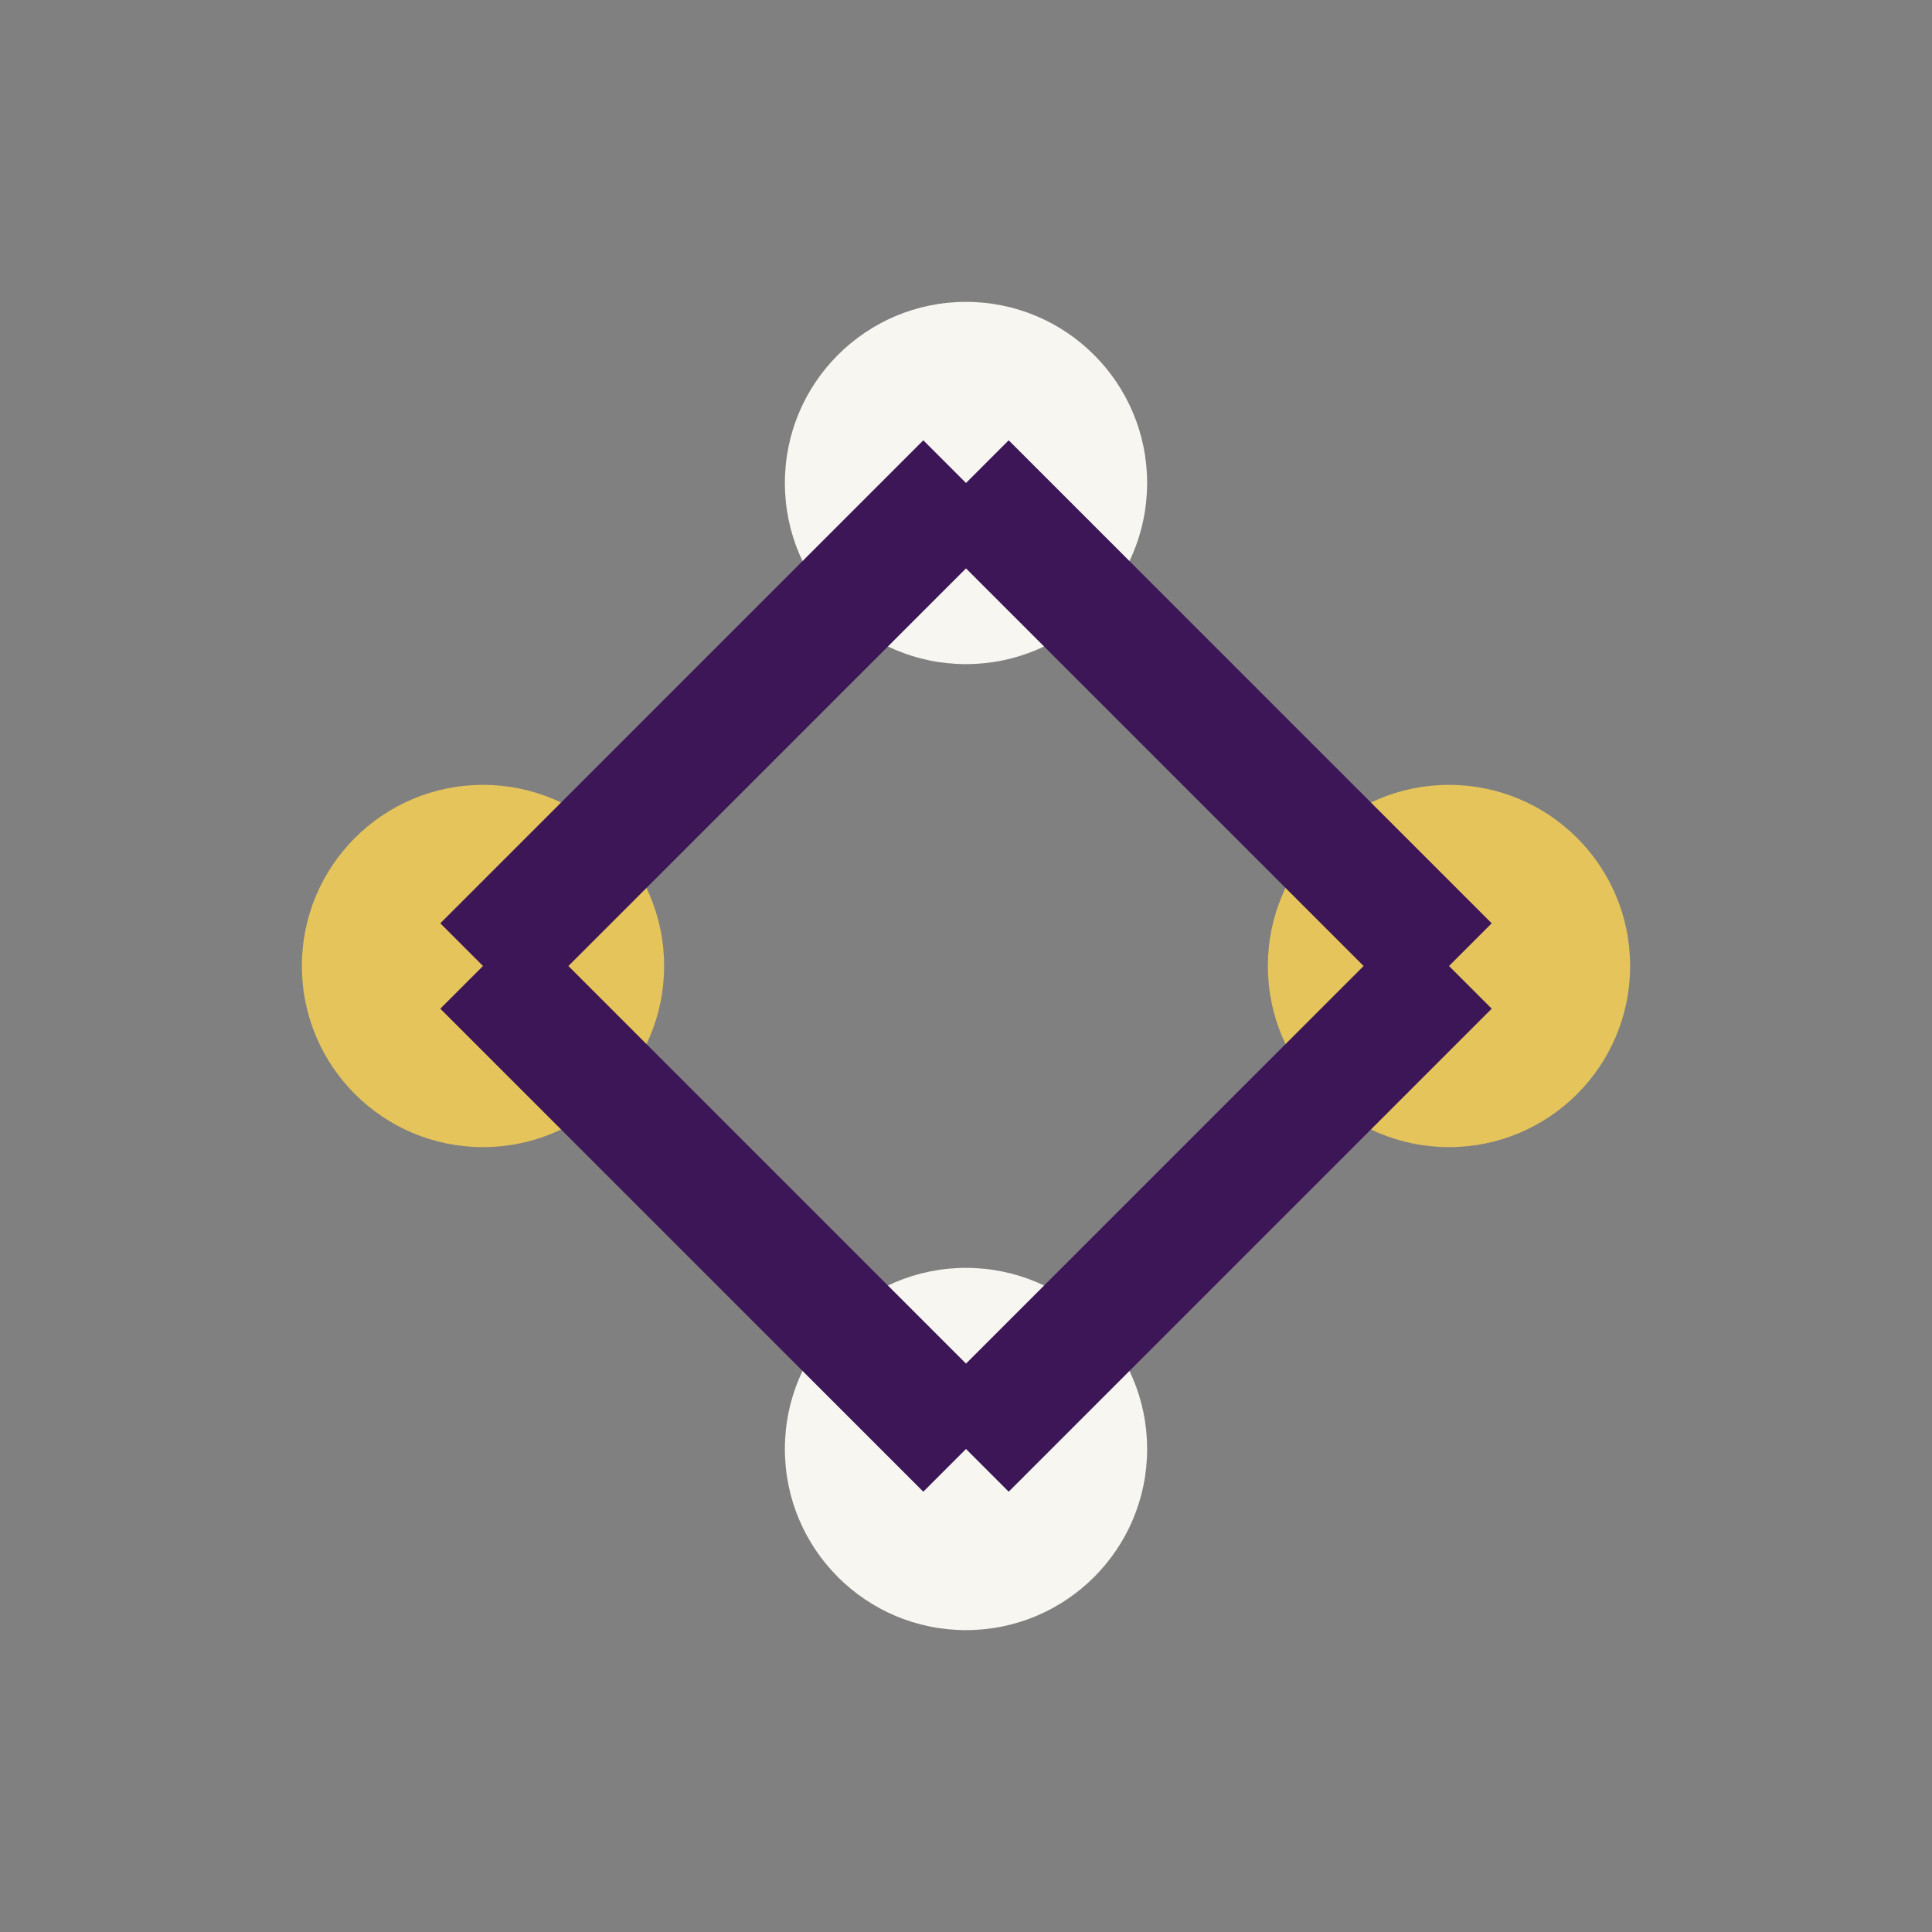 <?xml version="1.0" encoding="UTF-8"?>
<svg xmlns="http://www.w3.org/2000/svg" width="32" height="32" viewBox="0 0 32 32"><rect x="0" y="0" width="32" height="32" fill="#808080" stroke="none"/><circle cx="8" cy="16" r="3" fill="#E5C45B"/><circle cx="24" cy="16" r="3" fill="#E5C45B"/><circle cx="16" cy="24" r="3" fill="#F8F6F0"/><circle cx="16" cy="8" r="3" fill="#F8F6F0"/><line x1="8" y1="16" x2="16" y2="8" stroke="#3C1657" stroke-width="2"/><line x1="24" y1="16" x2="16" y2="8" stroke="#3C1657" stroke-width="2"/><line x1="8" y1="16" x2="16" y2="24" stroke="#3C1657" stroke-width="2"/><line x1="24" y1="16" x2="16" y2="24" stroke="#3C1657" stroke-width="2"/></svg>
